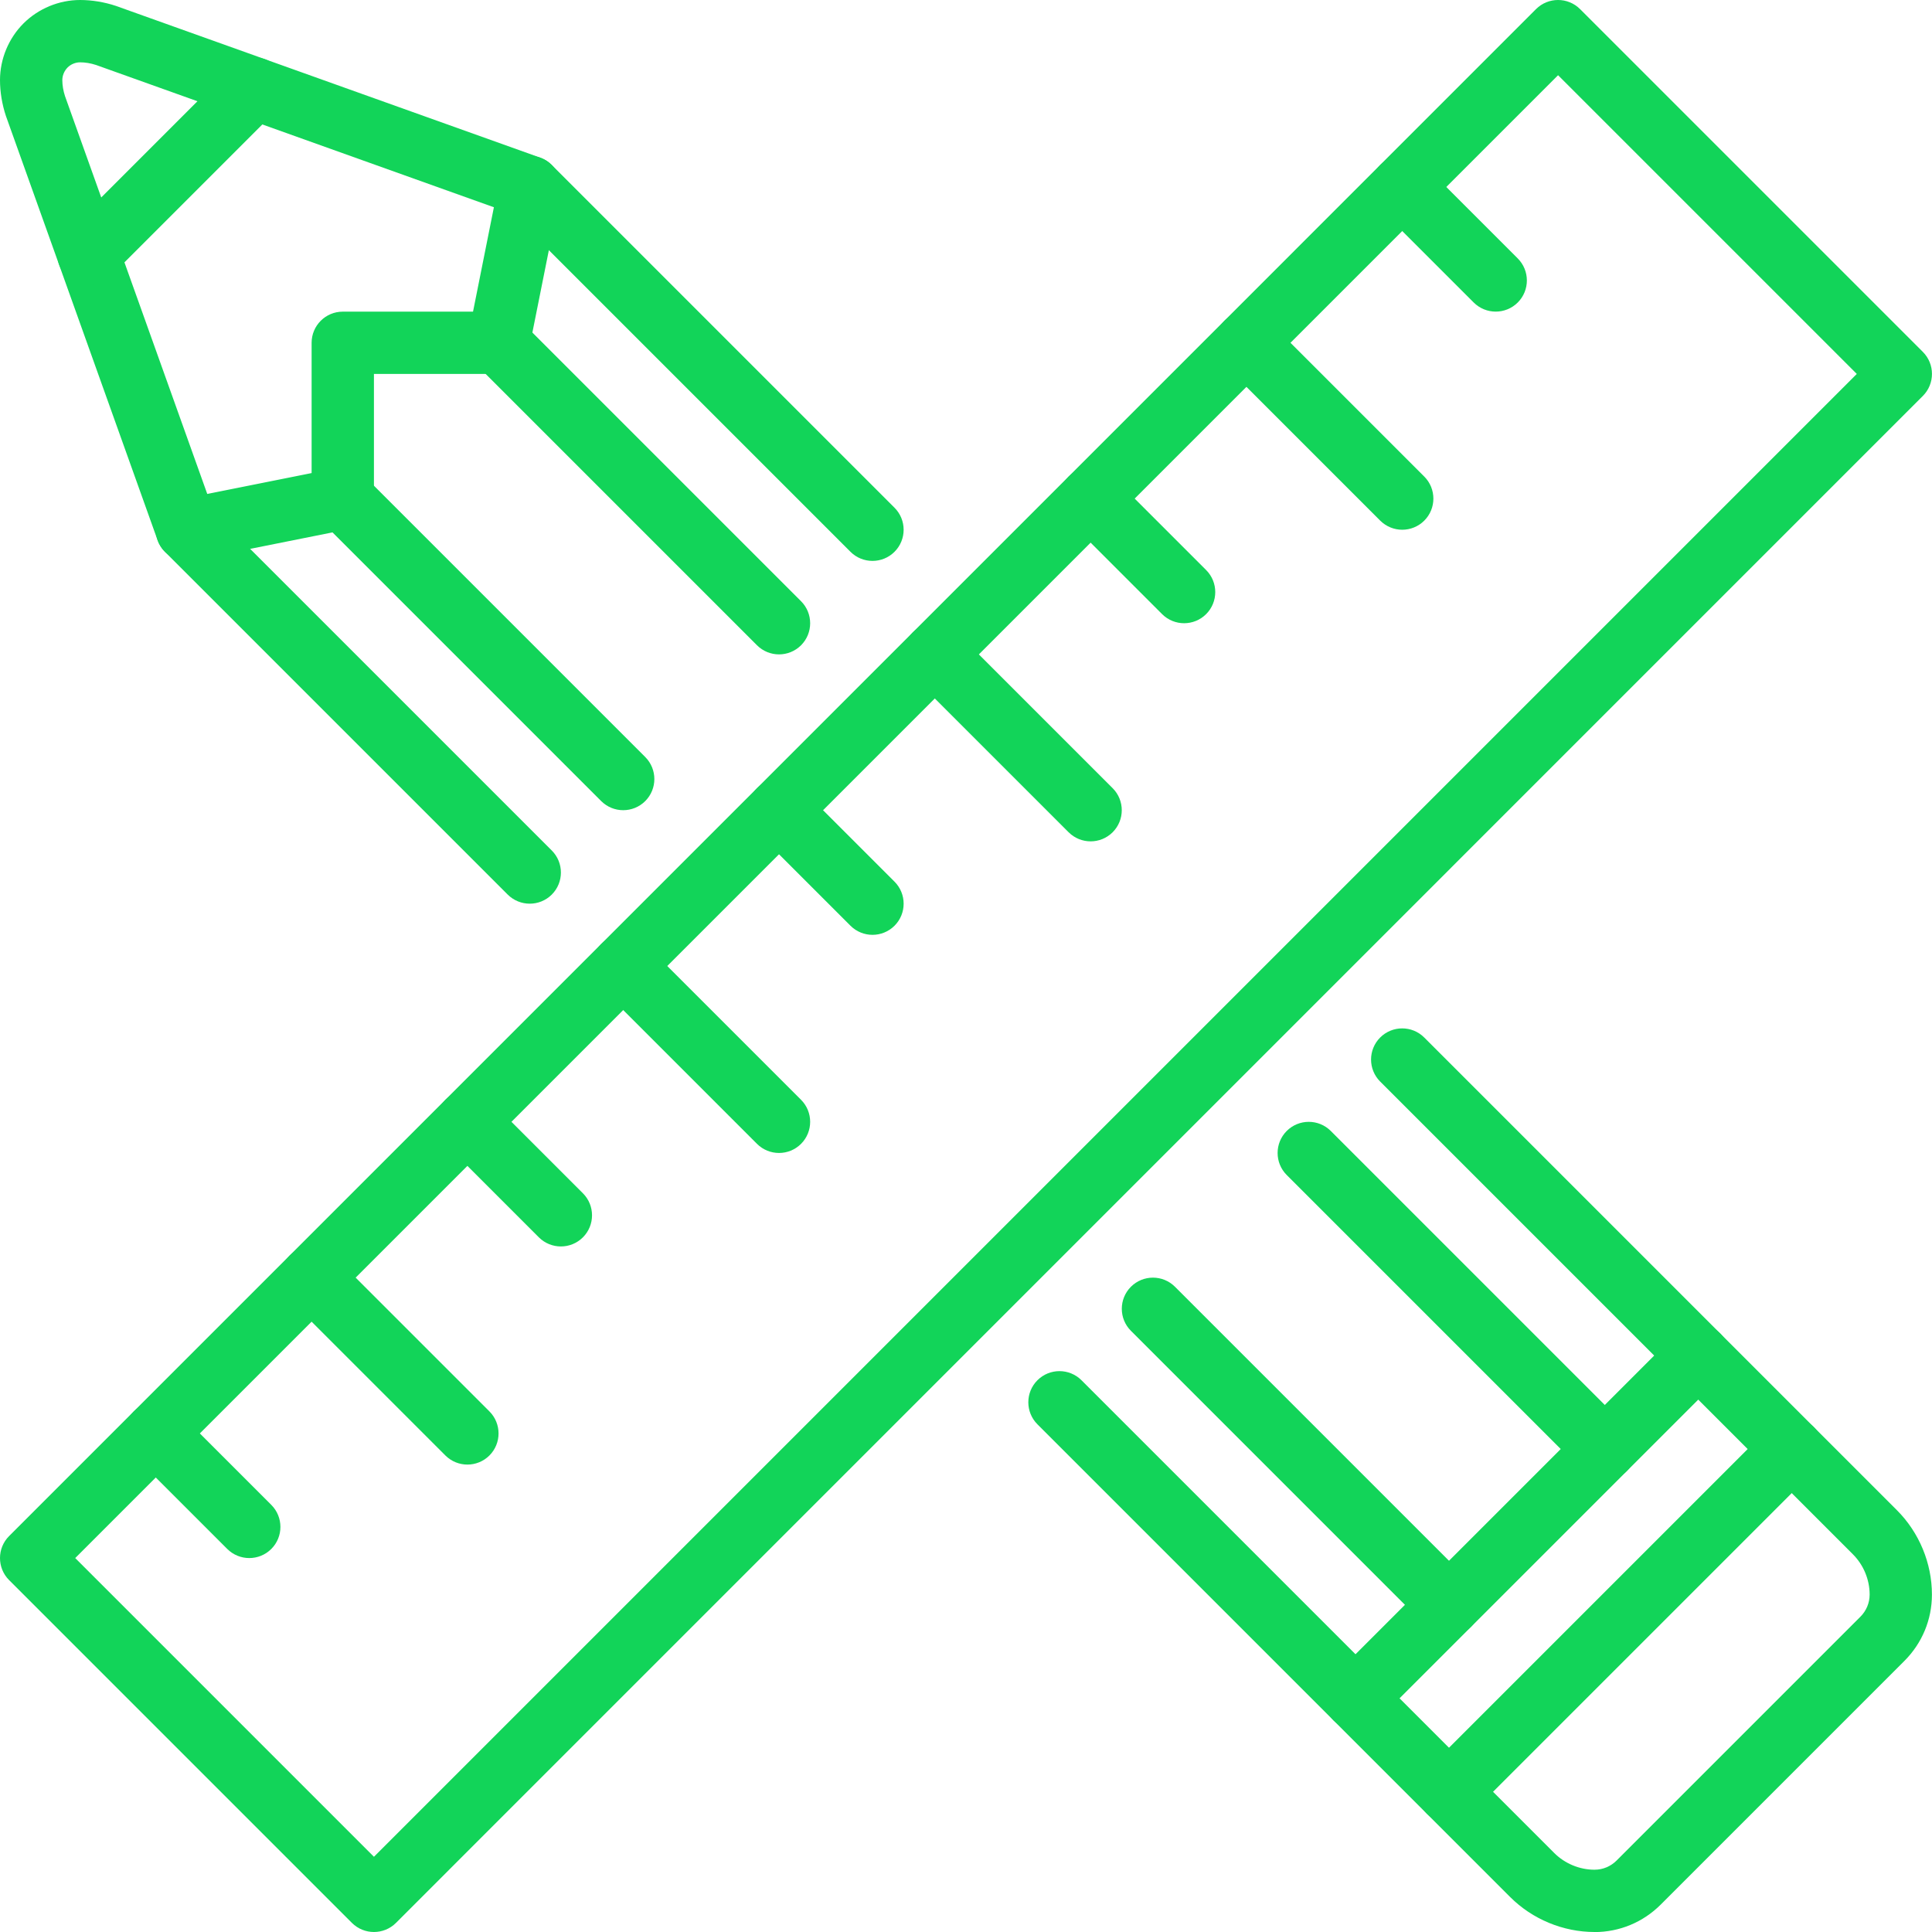 <?xml version="1.0" encoding="UTF-8"?> <svg xmlns="http://www.w3.org/2000/svg" id="Layer_2" viewBox="0 0 496 496"><defs><style>.cls-1{fill:#12d459;}</style></defs><g id="Icons"><path class="cls-1" d="M96,496c-2.05,0-4.09-.78-5.66-2.34L2.34,405.66c-3.12-3.12-3.12-8.19,0-11.31L394.34,2.34c3.12-3.12,8.19-3.12,11.31,0l88,88c3.12,3.12,3.12,8.19,0,11.31L101.66,493.66c-1.56,1.56-3.61,2.34-5.66,2.34ZM19.31,400l76.69,76.69L476.69,96l-76.69-76.69L19.31,400Z"></path><path class="cls-1" d="M64,400c-2.05,0-4.09-.78-5.66-2.34l-24-24c-3.12-3.12-3.12-8.19,0-11.31,3.12-3.12,8.19-3.12,11.31,0l24,24c3.12,3.12,3.12,8.19,0,11.31-1.56,1.56-3.61,2.34-5.66,2.34Z"></path><path class="cls-1" d="M120,376c-2.05,0-4.09-.78-5.66-2.34l-40-40c-3.12-3.12-3.12-8.19,0-11.31,3.12-3.12,8.19-3.12,11.31,0l40,40c3.12,3.12,3.12,8.19,0,11.31-1.56,1.56-3.61,2.34-5.66,2.34Z"></path><path class="cls-1" d="M144,320c-2.05,0-4.09-.78-5.66-2.34l-24-24c-3.12-3.12-3.12-8.19,0-11.31,3.12-3.12,8.19-3.12,11.31,0l24,24c3.12,3.12,3.12,8.19,0,11.31-1.56,1.56-3.61,2.34-5.66,2.34Z"></path><path class="cls-1" d="M200,296c-2.05,0-4.09-.78-5.66-2.34l-40-40c-3.12-3.12-3.12-8.19,0-11.31,3.12-3.12,8.19-3.12,11.31,0l40,40c3.12,3.12,3.12,8.19,0,11.31-1.56,1.56-3.61,2.34-5.66,2.34Z"></path><path class="cls-1" d="M224,240c-2.05,0-4.09-.78-5.66-2.34l-24-24c-3.12-3.12-3.12-8.19,0-11.31,3.12-3.12,8.19-3.12,11.31,0l24,24c3.12,3.12,3.12,8.19,0,11.31-1.56,1.56-3.61,2.34-5.66,2.34Z"></path><path class="cls-1" d="M280,216c-2.05,0-4.09-.78-5.66-2.34l-40-40c-3.12-3.12-3.12-8.19,0-11.31,3.12-3.12,8.19-3.12,11.31,0l40,40c3.12,3.12,3.12,8.19,0,11.31-1.56,1.56-3.61,2.34-5.66,2.34Z"></path><path class="cls-1" d="M304,160c-2.05,0-4.09-.78-5.66-2.34l-24-24c-3.12-3.12-3.12-8.19,0-11.31,3.12-3.12,8.19-3.12,11.31,0l24,24c3.12,3.12,3.12,8.19,0,11.31-1.56,1.56-3.61,2.34-5.66,2.34Z"></path><path class="cls-1" d="M360,136c-2.05,0-4.09-.78-5.66-2.34l-40-40c-3.12-3.12-3.12-8.19,0-11.31,3.12-3.12,8.19-3.12,11.31,0l40,40c3.12,3.12,3.12,8.19,0,11.31-1.56,1.56-3.61,2.34-5.66,2.34Z"></path><path class="cls-1" d="M384,80c-2.05,0-4.09-.78-5.66-2.34l-24-24c-3.12-3.12-3.12-8.19,0-11.31,3.12-3.12,8.19-3.12,11.31,0l24,24c3.12,3.12,3.12,8.19,0,11.31-1.56,1.56-3.61,2.34-5.66,2.34Z"></path><path class="cls-1" d="M136,232c-2.05,0-4.09-.78-5.66-2.34l-88-88c-.84-.84-1.48-1.85-1.88-2.96L1.59,29.97c-.02-.05-.04-.11-.06-.16C.53,26.81,0,23.61,0,20.56,0,15.15,2.2,9.85,6.02,6.02,9.85,2.2,15.15,0,20.56,0c3.05,0,6.25.53,9.25,1.53.05.02.11.04.16.06l108.72,38.88c1.11.4,2.13,1.04,2.96,1.88l88,88c3.12,3.12,3.12,8.19,0,11.31-3.12,3.12-8.19,3.12-11.31,0l-86.73-86.73L24.68,16.69c-1.37-.45-2.79-.69-4.12-.69-1.18,0-2.39.5-3.22,1.34s-1.34,2.04-1.34,3.22c0,1.33.24,2.75.69,4.12l38.24,106.94,86.73,86.73c3.12,3.12,3.12,8.19,0,11.31-1.56,1.56-3.61,2.34-5.66,2.34Z"></path><path class="cls-1" d="M409.36,496c-8.05,0-15.95-3.27-21.66-8.98l-121.36-121.36c-3.12-3.12-3.12-8.19,0-11.31,3.12-3.12,8.19-3.12,11.31,0l121.36,121.36c2.73,2.73,6.5,4.3,10.34,4.3,2.15,0,4.17-.84,5.7-2.38l62.56-62.56c1.53-1.53,2.38-3.56,2.38-5.7,0-3.84-1.57-7.61-4.3-10.34l-121.36-121.36c-3.12-3.12-3.12-8.19,0-11.31,3.12-3.12,8.19-3.12,11.31,0l121.36,121.36c5.71,5.71,8.98,13.6,8.98,21.66,0,6.42-2.51,12.46-7.06,17.02l-62.56,62.56c-4.55,4.55-10.6,7.06-17.02,7.06Z"></path><path class="cls-1" d="M47.99,144c-3.74,0-7.08-2.63-7.84-6.43-.87-4.33,1.94-8.55,6.28-9.41l33.57-6.71v-33.44c0-4.42,3.58-8,8-8h33.44l6.71-33.57c.87-4.33,5.08-7.14,9.41-6.28,4.33.87,7.14,5.08,6.28,9.41l-8,40c-.75,3.74-4.03,6.43-7.84,6.43h-32v32c0,3.81-2.69,7.1-6.43,7.84l-40,8c-.53.11-1.06.16-1.58.16Z"></path><path class="cls-1" d="M200,168c-2.05,0-4.09-.78-5.66-2.34l-72-72c-3.12-3.12-3.12-8.19,0-11.31,3.12-3.12,8.19-3.12,11.31,0l72,72c3.12,3.12,3.12,8.19,0,11.31-1.56,1.56-3.61,2.34-5.66,2.34Z"></path><path class="cls-1" d="M160,208c-2.05,0-4.09-.78-5.66-2.34l-72-72c-3.12-3.12-3.12-8.19,0-11.31,3.12-3.12,8.19-3.12,11.31,0l72,72c3.12,3.12,3.12,8.19,0,11.31-1.56,1.56-3.61,2.34-5.66,2.34Z"></path><path class="cls-1" d="M412,380c-2.05,0-4.09-.78-5.66-2.34l-76-76c-3.12-3.12-3.12-8.19,0-11.31,3.12-3.12,8.19-3.12,11.31,0l76,76c3.12,3.12,3.12,8.19,0,11.31-1.56,1.56-3.61,2.34-5.66,2.34Z"></path><path class="cls-1" d="M372,420c-2.05,0-4.09-.78-5.66-2.34l-76-76c-3.12-3.12-3.12-8.19,0-11.31,3.12-3.12,8.19-3.12,11.31,0l76,76c3.12,3.12,3.12,8.19,0,11.31-1.56,1.56-3.61,2.34-5.66,2.34Z"></path><path class="cls-1" d="M372,468c-2.05,0-4.09-.78-5.66-2.34-3.12-3.12-3.12-8.19,0-11.31l88-88c3.12-3.12,8.19-3.12,11.31,0,3.12,3.12,3.12,8.19,0,11.31l-88,88c-1.56,1.56-3.61,2.34-5.66,2.34Z"></path><path class="cls-1" d="M348,444c-2.05,0-4.09-.78-5.66-2.34-3.12-3.12-3.12-8.19,0-11.31l88-88c3.12-3.12,8.19-3.12,11.31,0,3.12,3.12,3.12,8.19,0,11.31l-88,88c-1.56,1.56-3.61,2.34-5.66,2.34Z"></path><path class="cls-1" d="M22.72,73.28c-2.05,0-4.09-.78-5.66-2.34-3.12-3.12-3.12-8.19,0-11.31L59.62,17.06c3.12-3.12,8.19-3.12,11.31,0,3.12,3.12,3.12,8.19,0,11.31l-42.56,42.56c-1.56,1.56-3.61,2.34-5.66,2.34Z"></path></g></svg> 